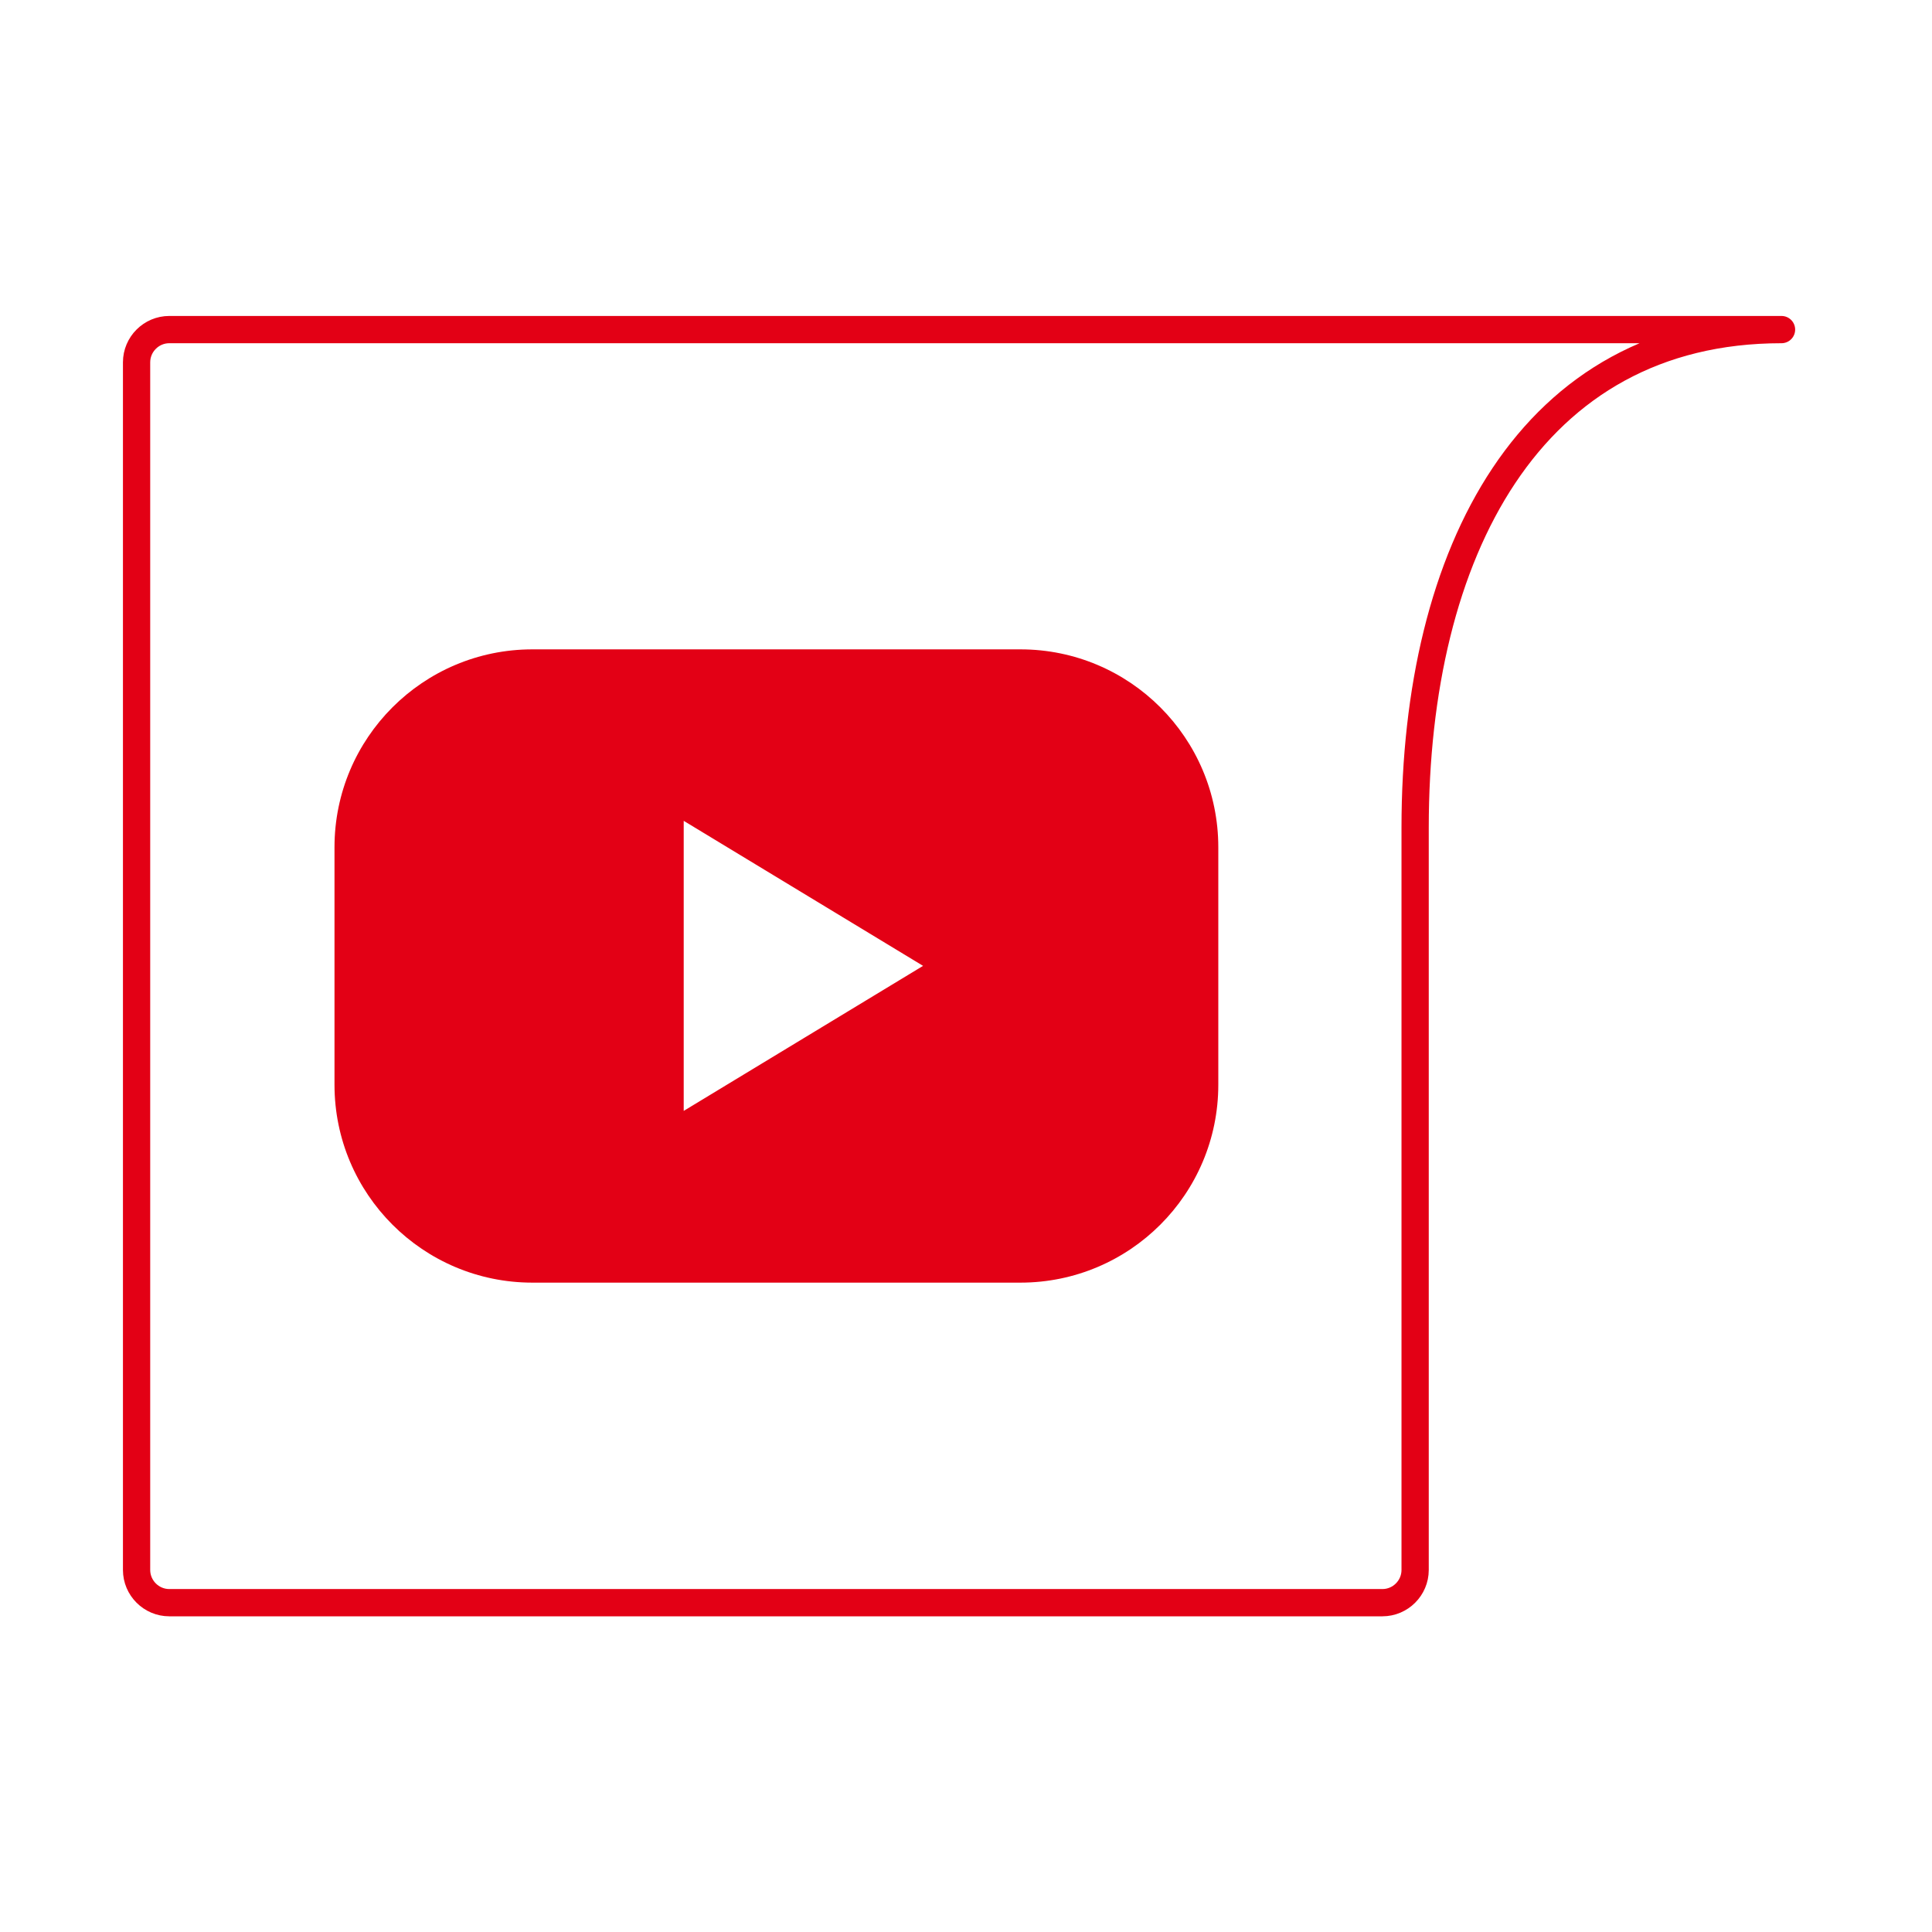 <?xml version="1.0" encoding="utf-8"?>
<!-- Generator: Adobe Illustrator 25.4.1, SVG Export Plug-In . SVG Version: 6.00 Build 0)  -->
<svg version="1.1" id="Ebene_1" xmlns="http://www.w3.org/2000/svg" xmlns:xlink="http://www.w3.org/1999/xlink" x="0px" y="0px"
	 viewBox="0 0 708.7 708.7" style="enable-background:new 0 0 708.7 708.7;" xml:space="preserve">
<style type="text/css">
	.st0{clip-path:url(#SVGID_00000102516969605076000470000003343855013751502722_);fill:#E30015;}
	.st1{clip-path:url(#SVGID_00000102516969605076000470000003343855013751502722_);fill:none;stroke:#E30015;stroke-width:10;}
</style>
<g>
	<defs>
		<rect id="SVGID_1_" x="45.1" y="115.9" width="618.4" height="477"/>
	</defs>
	<clipPath id="SVGID_00000140727877547435447740000008786112432852151192_">
		<use xlink:href="#SVGID_1_"  style="overflow:visible;"/>
	</clipPath>
	<path style="clip-path:url(#SVGID_00000140727877547435447740000008786112432852151192_);fill:#E30015;" d="M294.7,380.9
		l-43.9,26.6v-53.2v-53.2l43.9,26.6l43.9,26.6L294.7,380.9z M374.3,238.2h-179c-40.1,0-72.6,32.5-72.6,72.6v87.1
		c0,40.1,32.5,72.6,72.6,72.6h179c40.1,0,72.6-32.5,72.6-72.6v-87.1C446.9,270.7,414.4,238.2,374.3,238.2"/>
	
		<path style="clip-path:url(#SVGID_00000140727877547435447740000008786112432852151192_);fill:none;stroke:#E30015;stroke-width:10;" d="
		M62.1,120.9c-6.6,0-12,5.4-12,12v443c0,6.6,5.4,12,12,12h445c6.6,0,12-5.4,12-12V303.6c0-100.9,42.1-182.7,134.4-182.7
		c6.6,0,6.6,0,0,0H62.1z"/>
</g>
</svg>
